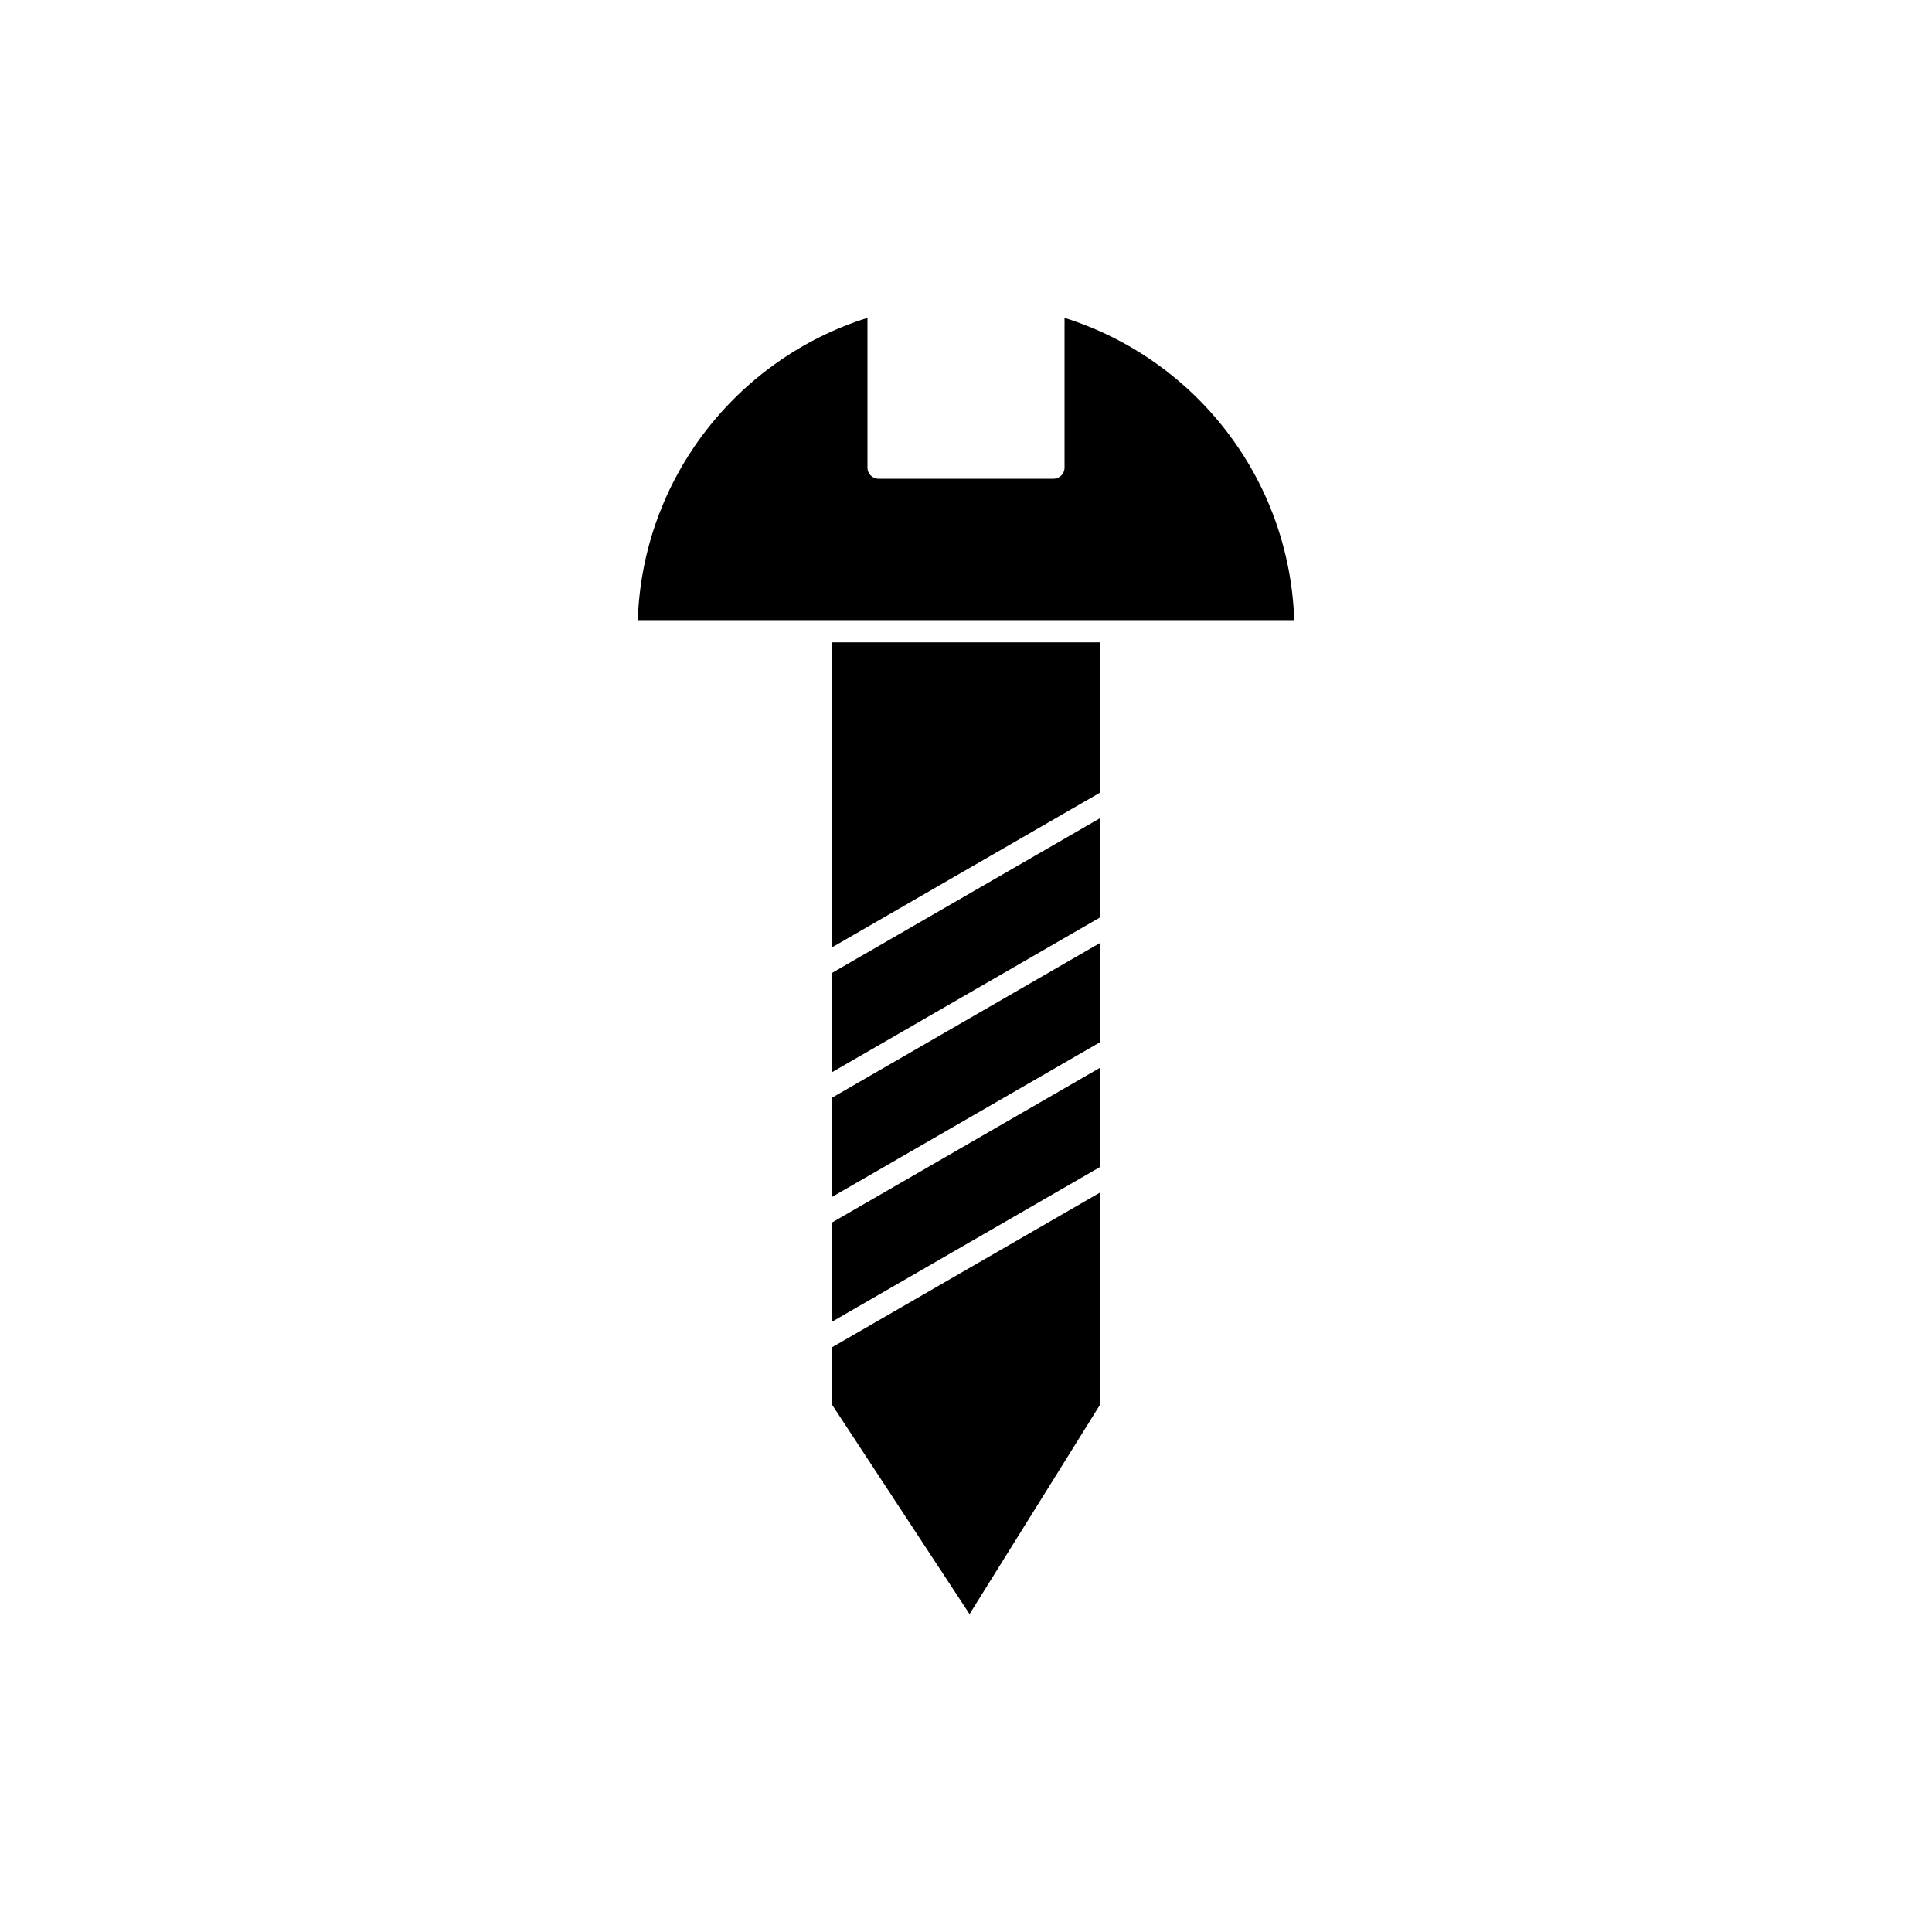 <?xml version="1.0" encoding="UTF-8"?>
<!-- Uploaded to: ICON Repo, www.iconrepo.com, Generator: ICON Repo Mixer Tools -->
<svg fill="#000000" width="800px" height="800px" version="1.1" viewBox="144 144 512 512" xmlns="http://www.w3.org/2000/svg">
 <g fill-rule="evenodd">
  <path d="m361.44 308.35h125.54c-0.625-18.801-7.207-36.09-17.918-50.035-10.766-14.016-25.703-24.656-42.949-30.074v39.691c0 1.625-1.316 2.941-2.941 2.941h-46.344c-1.625 0-2.941-1.316-2.941-2.941v-39.691c-17.25 5.418-32.184 16.059-42.949 30.074-10.715 13.945-17.297 31.234-17.918 50.035z"/>
  <path d="m435.62 314.23h-71.238v80.898l71.238-41.129z"/>
  <path d="m435.62 360.77-71.238 41.129v26.305l71.238-41.129z"/>
  <path d="m435.62 393.84-71.238 41.129v26.293l71.238-41.129z"/>
  <path d="m435.62 426.91-71.238 41.129v26.293l71.238-41.129z"/>
  <path d="m435.62 459.98-71.238 41.129v14.973l36.559 55.668 34.68-55.645z"/>
 </g>
</svg>